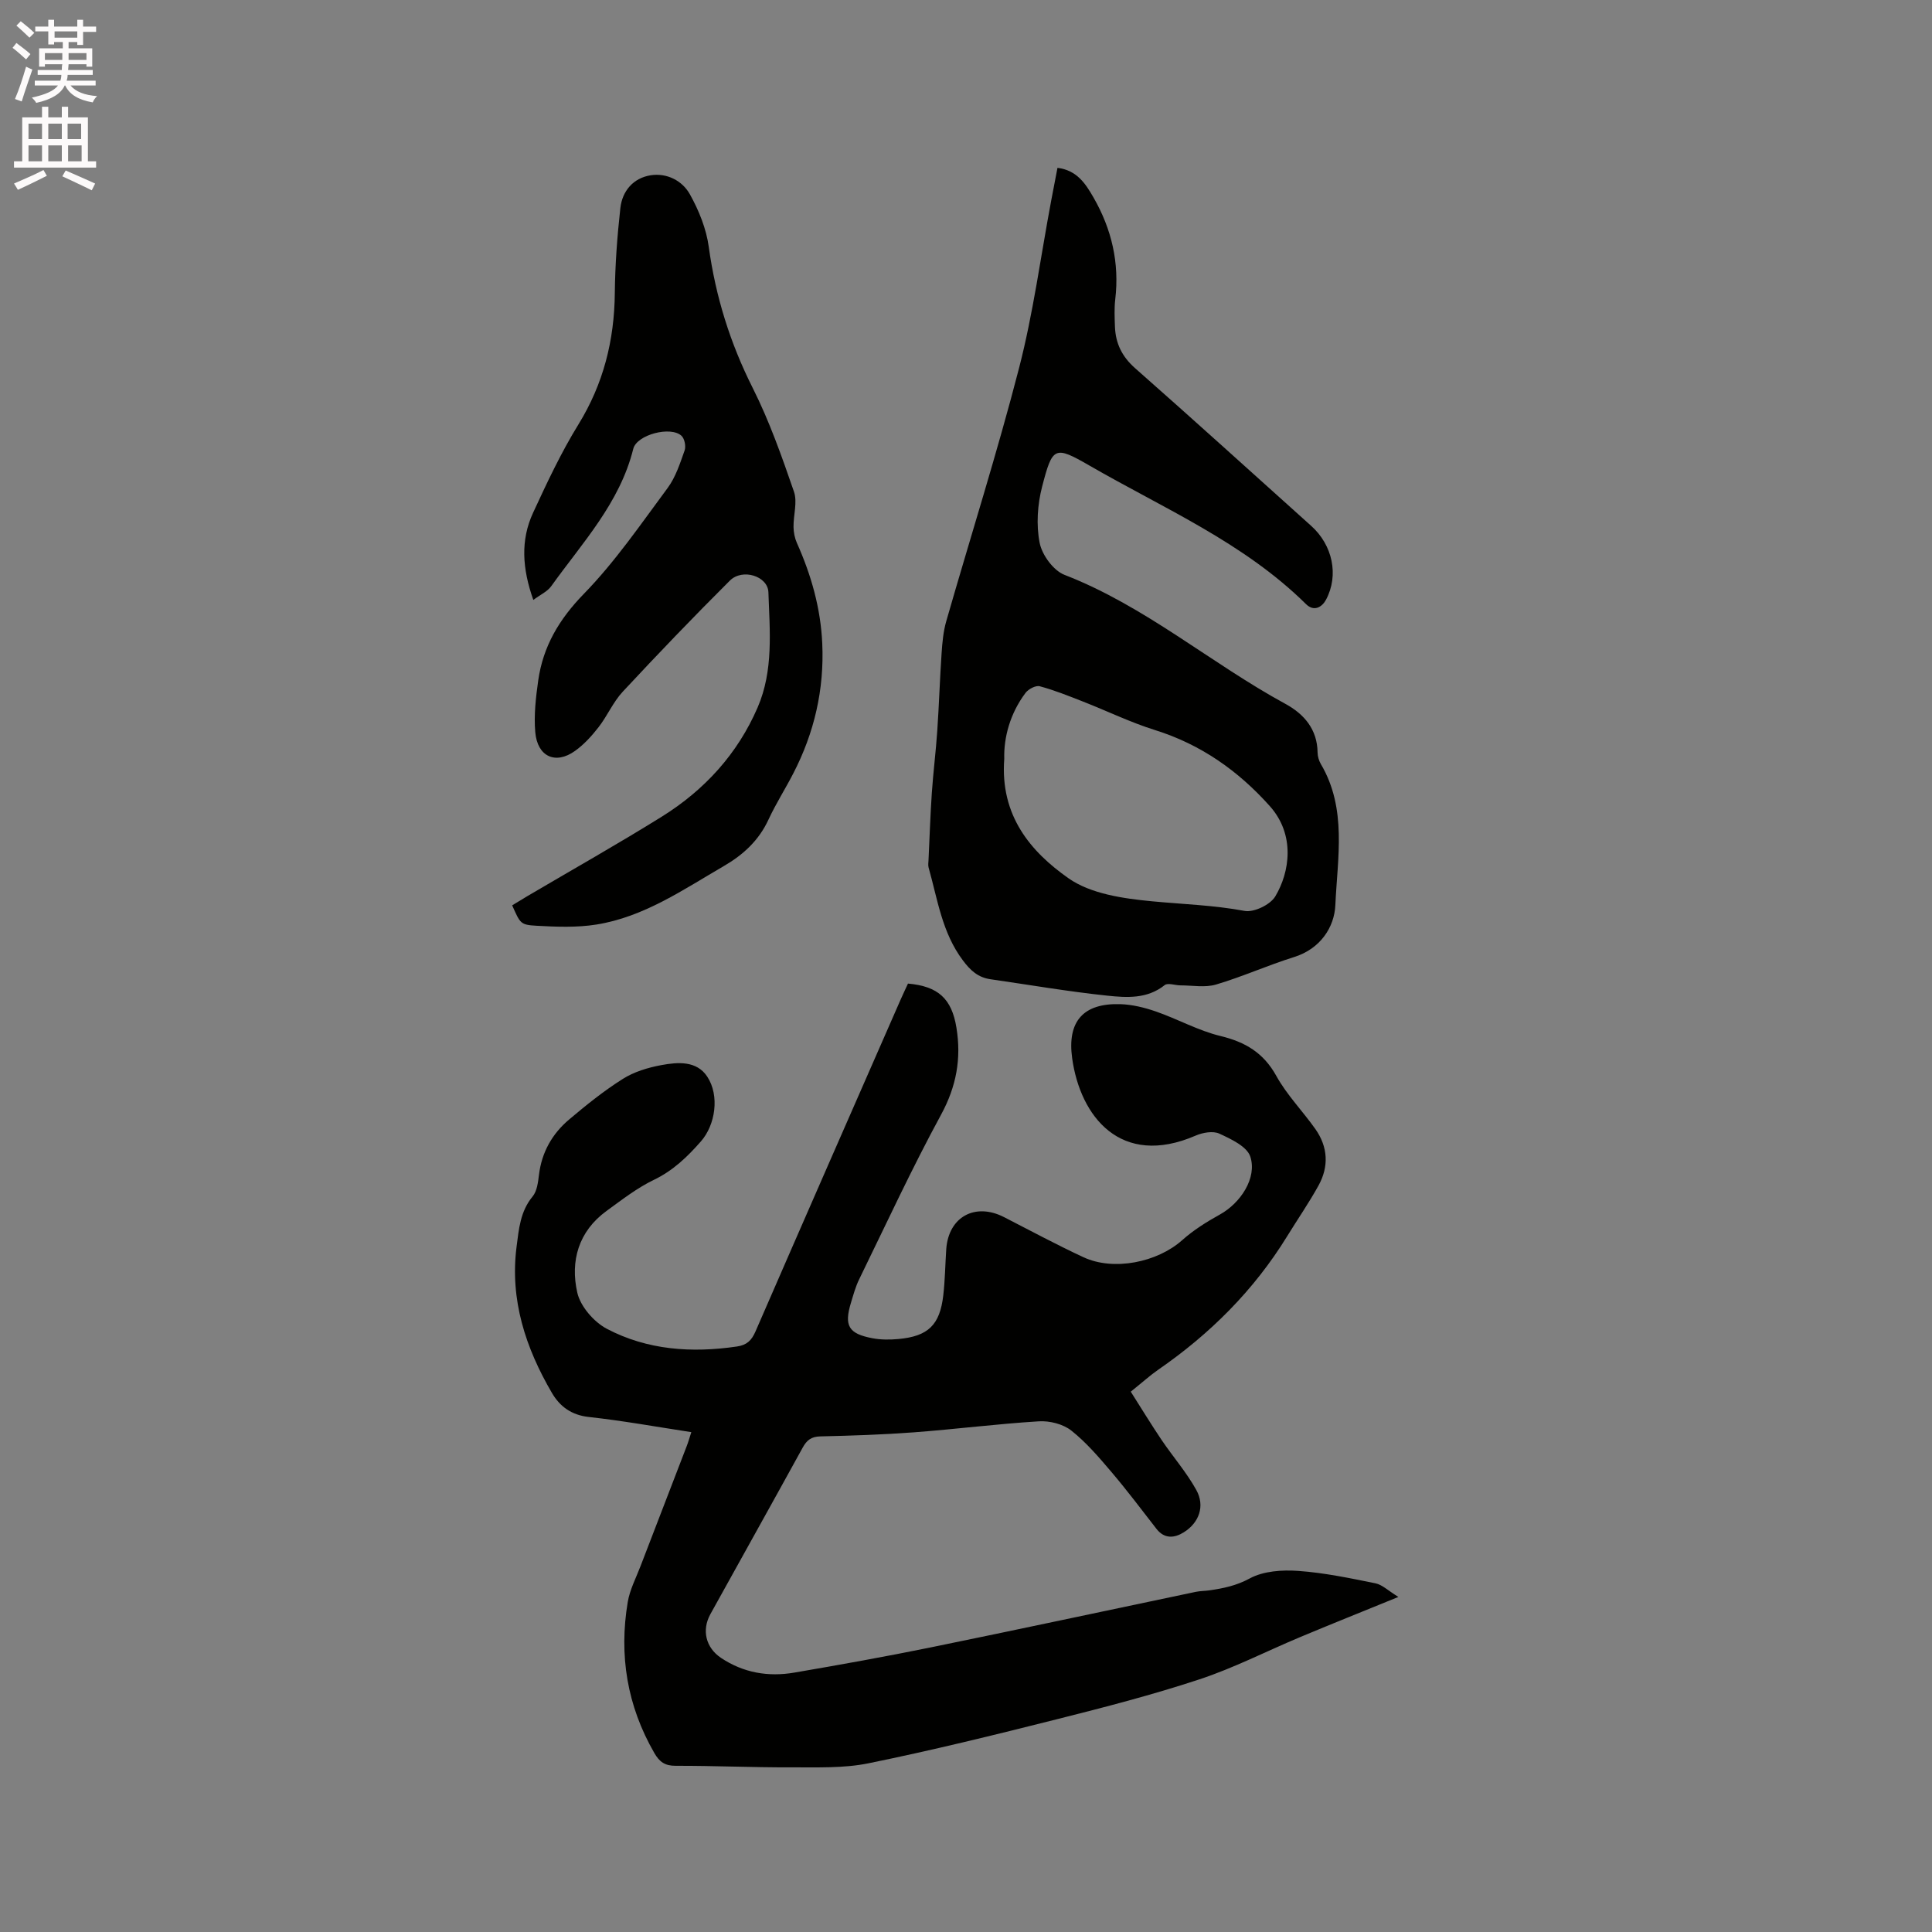 <svg enable-background="new 0 0 400 400" viewBox="0 0 400 400" xmlns="http://www.w3.org/2000/svg"><rect x="0" y="0" width="400" height="400" fill="#808080" stroke="none"/><path d="m2.6 9.9.8-1c.9.7 1.9 1.4 2.9 2.3l-.9 1.1c-1.1-1-2-1.8-2.8-2.4zm.5 10.6c.9-2.1 1.6-4.3 2.3-6.7.4.2.8.4 1.3.6-.7 2.1-1.5 4.3-2.2 6.6zm.3-15.2.9-.9c1 .8 2 1.6 2.8 2.4l-1 1c-.9-.9-1.8-1.7-2.7-2.5zm12.6-1.2h1.2v1.4h2.7v1.1h-2.7v2.7h-1.2v-.6h-1.8v1.3h4.9v3.8h-1.2v-.5h-3.7c0 .4-.1.9-.1 1.2h5.1v1h-5.2c0 .5-.1.9-.2 1.2h6v1h-5.2c1.1 1.3 2.9 2 5.5 2.2-.4.4-.7.8-.9 1.3-2.9-.5-4.8-1.6-5.7-3.5h-.1c-.8 1.7-2.7 2.9-5.9 3.6-.2-.4-.6-.8-.9-1.1 2.8-.6 4.6-1.4 5.4-2.5h-4.8v-1h5.3c.1-.3.2-.7.2-1.2h-4.9v-1h5c0-.4 0-.8.1-1.2h-3.6v.5h-1.2v-3.8h4.9v-1.3h-1.8v.5h-1.2v-2.7h-2.7v-1h2.7v-1.4h1.2v1.4h4.8zm-6.7 8.3h3.6c0-.4 0-.9 0-1.4h-3.6zm1.9-4.6h4.8v-1.3h-4.7v1.3zm6.7 3.2h-3.7v1.4h3.7z" fill="#fcfafa"/><path d="m8.7 22.1h1.3v2.2h2.8v-2.2h1.3v2.2h4.1v9.1h1.7v1.3h-17v-1.3h1.7v-9.1h4.1zm.3 13.1.7 1.2c-1.8.9-3.8 1.9-6 2.9-.2-.4-.5-.8-.8-1.3 2.3-1 4.4-1.9 6.1-2.8zm-3.1-6.4h2.8v-3.2h-2.8zm0 4.6h2.8v-3.3h-2.8zm4.1-4.6h2.8v-3.2h-2.8zm0 4.6h2.8v-3.3h-2.8zm3.6 1.9c2.1.9 4.1 1.8 6.1 2.7l-.7 1.4c-2.2-1.1-4.2-2-6.1-2.9zm3.2-9.7h-2.8v3.2h2.8zm-2.7 7.8h2.8v-3.3h-2.8z" fill="#fcfafa"/><g fill="#010100"><path d="m234.11 288.13c2.16 3.4 4.2 6.75 6.38 9.99 2.36 3.49 5.18 6.72 7.2 10.38 1.83 3.3.58 6.78-2.62 8.76-1.9 1.18-3.97 1.41-5.63-.72-3.06-3.93-6.05-7.92-9.27-11.71-2.6-3.06-5.25-6.18-8.37-8.65-1.71-1.35-4.49-2.05-6.72-1.91-8.64.53-17.24 1.63-25.88 2.28-6.44.48-12.91.69-19.36.84-1.87.04-2.81.78-3.66 2.34-6.33 11.51-12.74 22.97-19.1 34.46-1.84 3.32-.95 6.95 2.2 9.06 4.64 3.1 9.8 3.97 15.2 3.04 9.39-1.61 18.77-3.29 28.1-5.19 18.36-3.75 36.68-7.69 55.02-11.53.93-.19 1.9-.17 2.84-.31 2.88-.42 5.55-.97 8.3-2.46 2.83-1.54 6.71-1.8 10.06-1.56 5.36.38 10.69 1.5 15.98 2.57 1.41.29 2.62 1.52 4.74 2.82-7.53 3.07-13.98 5.65-20.38 8.33-6.93 2.9-13.67 6.37-20.78 8.72-9.71 3.21-19.65 5.78-29.58 8.28-12.93 3.26-25.9 6.45-38.96 9.11-5.2 1.06-10.7.82-16.07.84-7.95.03-15.89-.34-23.84-.32-2.23.01-3.36-.78-4.44-2.65-5.64-9.78-7.35-20.24-5.5-31.27.43-2.56 1.72-4.99 2.66-7.46 3.18-8.3 6.39-16.59 9.58-24.89.33-.87.58-1.77.92-2.81-7.21-1.1-14.19-2.37-21.23-3.14-3.6-.39-6-2.19-7.63-4.98-5.45-9.33-8.73-19.27-7.32-30.27.47-3.63.76-7.31 3.32-10.4.92-1.11 1.13-2.95 1.32-4.5.57-4.67 2.74-8.48 6.23-11.43 3.55-3 7.2-5.94 11.12-8.41 2.34-1.48 5.22-2.35 7.98-2.86 3.4-.63 7.32-.95 9.51 2.39 2.59 3.93 1.69 9.98-1.31 13.4-2.8 3.19-5.76 6.05-9.73 7.96-3.5 1.68-6.64 4.14-9.81 6.44-5.82 4.23-7.54 10.39-6.06 16.91.65 2.87 3.45 6.09 6.13 7.5 8.4 4.41 17.57 5.03 26.92 3.66 2.07-.3 3.04-1.27 3.84-3.1 9.96-22.91 20-45.79 30.03-68.67.5-1.15 1.05-2.28 1.55-3.37 6.26.55 9.06 3.14 10.03 9.13 1.04 6.38 0 12.15-3.18 18.01-6.06 11.14-11.39 22.69-16.96 34.09-.74 1.51-1.19 3.17-1.68 4.79-1.48 4.82-.54 6.47 4.44 7.41 1.74.33 3.59.32 5.36.16 6.17-.56 8.6-2.91 9.3-9.08.36-3.15.4-6.34.61-9.51.46-6.69 5.96-9.73 11.98-6.64 5.47 2.8 10.88 5.72 16.44 8.3 6.27 2.91 15.29 1.04 20.41-3.52 2.34-2.09 5.08-3.81 7.83-5.33 4.26-2.36 7.74-7.57 6.29-11.99-.69-2.1-3.98-3.63-6.4-4.75-1.31-.61-3.44-.23-4.9.4-15.56 6.74-23.92-4-25.58-16.01-1.06-7.64 2.3-11.44 9.98-11.2 2.48.08 5.03.71 7.39 1.53 4.49 1.56 8.74 3.95 13.32 5.06 5.17 1.25 8.93 3.48 11.58 8.27 2.18 3.94 5.45 7.27 8.08 10.99 2.62 3.71 2.83 7.76.65 11.71-1.99 3.6-4.34 7-6.5 10.51-6.88 11.18-15.96 20.22-26.73 27.65-1.63 1.13-3.13 2.5-5.64 4.51z"/><path d="m218.94 34.75c4.04.5 5.82 3.29 7.47 6.16 3.75 6.53 5.38 13.52 4.49 21.07-.22 1.88-.13 3.81-.06 5.71.14 3.43 1.47 6.15 4.16 8.53 12.24 10.79 24.33 21.76 36.47 32.66 4.41 3.95 5.78 10.18 3.07 15.28-.8 1.5-2.47 2.58-4.16.9-12.9-12.74-29.46-19.8-44.82-28.67-7.24-4.18-7.65-3.92-9.8 4.36-.96 3.71-1.25 7.92-.51 11.64.49 2.51 2.85 5.74 5.15 6.63 16.7 6.47 30.23 18.27 45.73 26.71 3.84 2.09 6.61 5.25 6.66 10.07.01.81.28 1.71.69 2.41 5.45 9.25 3.42 19.42 2.99 29.18-.2 4.59-3.12 9.07-8.55 10.76-5.45 1.7-10.69 4.07-16.16 5.69-2.27.67-4.89.17-7.35.17-1.12 0-2.62-.58-3.28-.05-3.62 2.89-7.86 2.6-11.88 2.18-8.09-.85-16.13-2.24-24.19-3.4-2.56-.37-4.13-1.79-5.71-3.91-4.32-5.75-5.23-12.62-7.09-19.2-.14-.49-.04-1.05-.02-1.57.22-4.61.37-9.23.68-13.84.29-4.3.84-8.59 1.13-12.89.37-5.37.53-10.76.9-16.13.15-2.19.35-4.44.95-6.54 5.02-17.5 10.54-34.86 15.09-52.48 2.93-11.35 4.47-23.06 6.64-34.6.43-2.28.87-4.54 1.31-6.83zm-11.02 122.37c-.89 11.79 5.5 19.23 13.29 24.71 4.63 3.25 11.35 4.2 17.26 4.77 6.4.61 12.81.8 19.19 1.99 1.94.36 5.32-1.26 6.36-2.98 3.02-5.03 4.19-12.75-1.1-18.69-6.51-7.3-14.27-12.79-23.77-15.76-5.11-1.6-9.97-3.97-14.98-5.93-2.94-1.15-5.88-2.34-8.91-3.15-.82-.22-2.35.59-2.94 1.38-3.21 4.28-4.52 9.23-4.4 13.66z"/><path d="m110.42 124.21c-2.31-6.51-2.67-12.38-.06-18.03 2.88-6.23 5.81-12.49 9.4-18.31 5.18-8.41 7.43-17.4 7.53-27.16.06-5.89.5-11.8 1.15-17.65.4-3.53 2.68-6.2 6.26-6.77 3.36-.53 6.56 1.11 8.13 3.93 1.86 3.33 3.4 7.13 3.91 10.88 1.42 10.29 4.42 19.92 9.1 29.22 3.45 6.86 6.03 14.19 8.54 21.47.75 2.17-.13 4.87-.09 7.33.02 1.11.25 2.29.7 3.3 2.97 6.64 4.92 13.51 5.25 20.81.43 9.53-1.65 18.5-6.02 26.94-1.65 3.2-3.6 6.25-5.11 9.51-2 4.33-5.22 7.29-9.27 9.64-8.42 4.89-16.53 10.53-26.38 12.1-4.03.64-8.23.48-12.33.25-3.42-.19-3.41-.47-5.09-4.23 1.01-.61 2.06-1.26 3.12-1.89 9.3-5.48 18.72-10.78 27.89-16.49 8.81-5.5 15.65-12.96 19.81-22.59 3.31-7.66 2.51-15.83 2.23-23.85-.12-3.35-5.37-5-7.97-2.42-7.55 7.52-14.93 15.21-22.19 23.01-1.99 2.14-3.19 5.01-5 7.34-1.41 1.82-3.02 3.59-4.88 4.92-4.03 2.89-7.79 1.2-8.23-3.89-.3-3.52.11-7.15.61-10.67 1-7.08 4.33-12.71 9.47-17.98 6.46-6.63 11.77-14.41 17.32-21.89 1.66-2.24 2.57-5.09 3.52-7.77.31-.86 0-2.43-.63-3.03-2.23-2.1-9.27-.25-10 2.69-2.79 11.22-10.54 19.43-16.98 28.43-.8 1.12-2.26 1.76-3.71 2.85z"/></g></svg>
